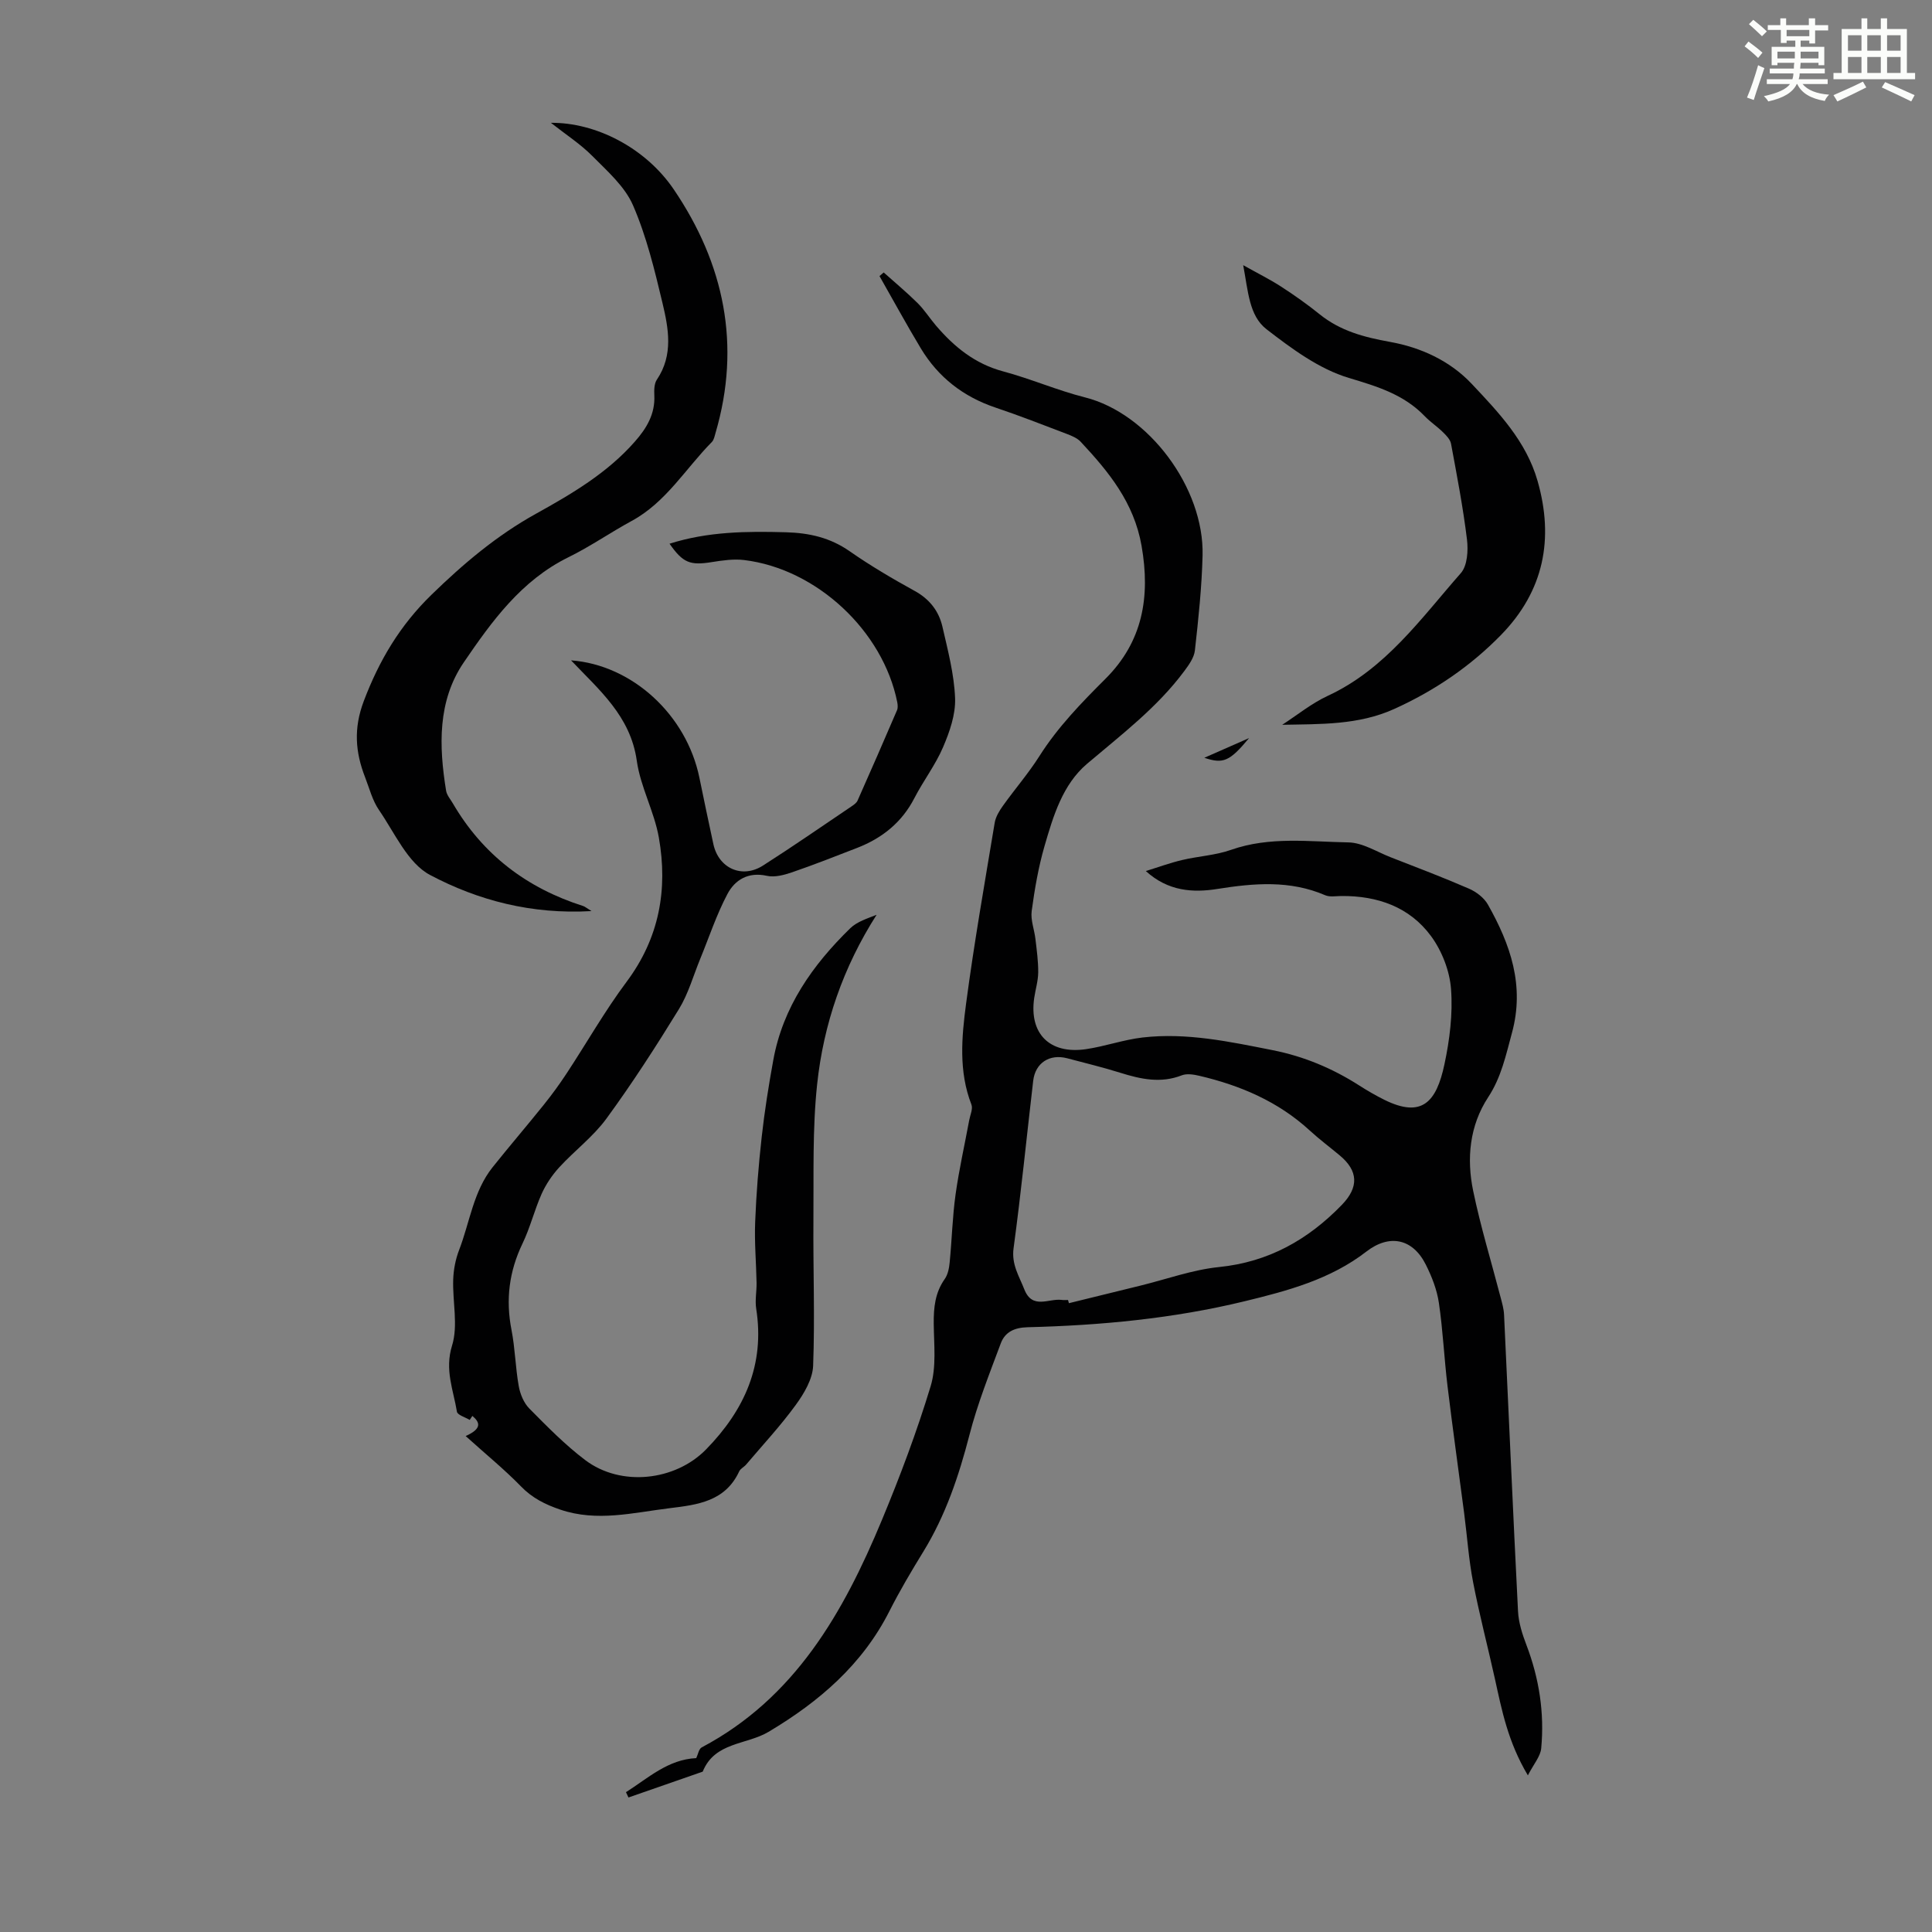 <svg enable-background="new 0 0 400 400" viewBox="0 0 400 400" xmlns="http://www.w3.org/2000/svg"><rect x="0" y="0" width="400" height="400" fill="#808080" stroke="none"/><path d="m361.2 9.6.8-1c.9.7 1.9 1.4 2.9 2.3l-.9 1.1c-1-1-2-1.8-2.8-2.4zm.5 10.6c.9-2.1 1.6-4.3 2.3-6.7.4.2.8.4 1.3.6-.7 2.1-1.5 4.3-2.2 6.6zm.4-15.2.9-.9c1 .8 2 1.6 2.8 2.4l-1 1c-.9-.9-1.8-1.7-2.7-2.5zm12.5-1.2h1.2v1.4h2.7v1.1h-2.7v2.7h-1.2v-.6h-1.8v1.3h4.9v3.8h-1.2v-.5h-3.7c0 .4-.1.9-.1 1.2h5.1v1h-5.2c0 .5-.1.9-.2 1.2h6v1h-5.2c1.1 1.3 2.9 2 5.5 2.2-.4.4-.7.8-.9 1.3-2.9-.5-4.8-1.6-5.7-3.5h-.1c-.8 1.7-2.7 2.9-5.9 3.6-.2-.4-.6-.8-.9-1.1 2.8-.6 4.6-1.4 5.4-2.5h-4.8v-1h5.3c.1-.3.2-.7.2-1.2h-4.9v-1h5c0-.4 0-.8.1-1.2h-3.5v.5h-1.2v-3.8h4.9v-1.3h-1.8v.5h-1.2v-2.7h-2.7v-1h2.6v-1.4h1.2v1.4h4.7v-1.4zm-6.6 8.3h3.6c0-.4 0-.9 0-1.4h-3.6zm1.9-4.6h4.7v-1.3h-4.7zm6.6 3.2h-3.7v1.4h3.7z" fill="#fbfcfa"/><path d="m385.3 3.8h1.3v2.2h2.8v-2.2h1.3v2.2h4.1v9.1h1.7v1.3h-16.9v-1.3h1.7v-9.1h4.1v-2.2zm.4 13.1.7 1.2c-1.8.9-3.8 1.9-6 2.9-.2-.4-.5-.8-.8-1.3 2.3-1 4.3-1.9 6.1-2.8zm-3.1-6.4h2.8v-3.2h-2.8zm0 4.6h2.8v-3.3h-2.8zm4-4.6h2.8v-3.2h-2.8zm0 4.6h2.8v-3.3h-2.8zm3.7 1.9c2.1.9 4.1 1.8 6.1 2.7l-.7 1.3c-2.2-1.1-4.2-2-6.1-2.9zm3.2-9.7h-2.8v3.2h2.8zm-2.8 7.8h2.8v-3.3h-2.8z" fill="#fbfcfa"/><g fill="#010102"><path d="m237.23 180.34c2.5-.77 4.97-1.68 7.51-2.28 3.36-.8 6.91-.97 10.14-2.11 7.99-2.81 16.19-1.68 24.29-1.54 2.95.05 5.88 1.96 8.79 3.09 5.41 2.11 10.85 4.17 16.18 6.49 1.52.66 3.13 1.89 3.92 3.3 4.65 8.25 7.65 16.76 4.97 26.57-1.26 4.63-2.19 9.15-4.92 13.31-3.85 5.87-4.5 12.69-3.1 19.42 1.54 7.42 3.77 14.7 5.68 22.04.31 1.18.66 2.38.71 3.59.97 20.46 1.85 40.92 2.89 61.38.12 2.36.89 4.76 1.75 7 2.63 6.92 3.74 14.05 3.05 21.38-.16 1.67-1.54 3.22-2.76 5.59-4.15-6.96-5.4-13.53-6.84-20.05-1.47-6.65-3.21-13.25-4.5-19.94-.91-4.7-1.23-9.51-1.85-14.27-1.14-8.76-2.38-17.51-3.44-26.28-.7-5.76-.95-11.58-1.8-17.31-.4-2.71-1.46-5.42-2.7-7.89-2.72-5.43-7.55-6.38-12.3-2.71-7.46 5.77-16.3 8.13-25.25 10.3-14.75 3.58-29.77 4.99-44.89 5.37-2.74.07-4.68.98-5.56 3.34-2.33 6.25-4.82 12.49-6.48 18.94-2.2 8.51-4.95 16.69-9.57 24.21-2.46 4-4.86 8.06-6.98 12.24-5.61 11.12-14.6 18.82-25.05 25.04-4.56 2.72-11.15 2.07-13.63 8.24-5.12 1.78-10.25 3.57-15.37 5.35-.17-.37-.35-.73-.52-1.1 4.6-2.92 8.7-6.78 14.55-7.05.37-.77.54-1.91 1.13-2.22 19.33-10.24 29.34-27.91 37.31-47.08 3.77-9.07 7.24-18.31 10.09-27.7 1.22-4.02.68-8.63.64-12.97-.03-3.33.28-6.4 2.28-9.23.66-.93.91-2.27 1.02-3.45.46-4.68.57-9.4 1.22-14.05.72-5.16 1.88-10.27 2.83-15.4.2-1.08.8-2.34.45-3.22-2.67-6.87-2.02-13.97-1.1-20.91 1.66-12.52 3.85-24.96 5.92-37.42.21-1.25.96-2.48 1.72-3.54 2.47-3.46 5.27-6.69 7.54-10.27 3.81-6.01 8.68-11.02 13.68-16.01 7.7-7.68 9.32-16.93 7.47-27.52-1.57-8.97-6.8-15.33-12.61-21.55-.72-.77-1.85-1.23-2.87-1.62-4.91-1.87-9.8-3.79-14.78-5.46-6.65-2.24-11.83-6.27-15.43-12.23-2.97-4.93-5.72-9.99-8.57-14.99.29-.25.58-.5.87-.75 2.35 2.1 4.78 4.12 7.02 6.34 1.42 1.41 2.51 3.15 3.82 4.68 3.77 4.4 8.06 7.9 13.89 9.46 5.71 1.53 11.2 3.93 16.93 5.38 13.21 3.32 24.71 18.79 24.36 32.72-.16 6.57-.86 13.14-1.59 19.68-.17 1.5-1.26 3.01-2.22 4.3-5.6 7.53-13.01 13.14-20.09 19.15-5.09 4.32-7.01 10.82-8.82 17.04-1.27 4.38-2.05 8.94-2.66 13.46-.25 1.87.56 3.87.78 5.82.27 2.29.59 4.6.57 6.9-.02 1.77-.57 3.52-.83 5.29-1.07 7.34 3.15 11.66 10.64 10.6 3.97-.57 7.83-1.97 11.81-2.43 9.13-1.05 18.03.87 26.93 2.63 6.46 1.28 12.37 3.76 17.89 7.29 1.69 1.08 3.44 2.1 5.24 2.99 7.81 3.86 10.77.41 12.42-7.33 1.09-5.09 1.76-10.46 1.37-15.61-.28-3.77-1.89-7.9-4.14-10.96-4.45-6.05-11.11-8.37-18.58-8.3-1.12.01-2.37.25-3.33-.16-7.29-3.14-14.7-2.51-22.28-1.31-5.08.82-10.26.5-14.86-3.7zm-16.11 88.81c.06.22.12.44.19.66 4.94-1.21 9.88-2.42 14.82-3.64 5.41-1.33 10.76-3.28 16.25-3.84 10.27-1.04 18.44-5.66 25.43-12.87 3.57-3.68 3.4-7.06-.44-10.25-2.06-1.72-4.22-3.33-6.2-5.15-6.53-6-14.37-9.34-22.87-11.33-1.16-.27-2.57-.5-3.61-.1-4.37 1.71-8.51.8-12.73-.52-3.62-1.14-7.32-2.02-10.99-3-3.66-.97-6.63.95-7.06 4.67-1.35 11.55-2.5 23.13-4.06 34.65-.46 3.36 1.14 5.75 2.22 8.51 1.67 4.25 5.05 1.85 7.72 2.19.43.07.89.02 1.33.02z"/><path d="m96.41 297.32c3.47-1.56 2.94-2.86 1.39-4.17-.18.28-.37.55-.55.83-.92-.56-2.53-1.01-2.65-1.71-.73-4.48-2.57-8.64-1.01-13.67 1.3-4.17.09-9.09.24-13.67.07-2.06.48-4.2 1.22-6.12 2.22-5.75 2.94-12.14 6.94-17.15 3.47-4.35 7.1-8.57 10.58-12.91 1.67-2.08 3.25-4.24 4.71-6.46 4.17-6.33 7.92-12.96 12.45-19.02 6.77-9.06 8.57-19.11 6.68-29.85-.95-5.41-3.81-10.5-4.57-15.91-1.3-9.28-7.83-14.69-13.61-20.79 12.63.94 23.88 11.23 26.57 24.28.95 4.6 1.9 9.2 2.9 13.78 1.09 5 5.93 7.19 10.26 4.43 6.22-3.97 12.29-8.18 18.41-12.31.45-.3.97-.68 1.18-1.15 2.76-6.22 5.49-12.45 8.17-18.71.2-.47.15-1.11.05-1.64-2.95-14.79-16.7-27.63-31.71-29.45-2.17-.26-4.46.07-6.65.42-4.52.73-5.99.2-8.79-3.8 7.91-2.52 15.96-2.6 24.11-2.37 4.86.14 9.13 1.11 13.17 3.92 4.3 3 8.85 5.68 13.45 8.21 3.1 1.7 5.02 4.17 5.77 7.42 1.12 4.89 2.43 9.84 2.62 14.8.13 3.37-1.13 6.98-2.5 10.17-1.57 3.67-4.07 6.92-5.91 10.49-2.6 5.06-6.67 8.31-11.85 10.33-4.48 1.74-8.95 3.5-13.49 5.06-1.64.56-3.6 1.09-5.21.73-3.86-.86-6.61.82-8.17 3.76-2.27 4.28-3.8 8.96-5.65 13.46-1.43 3.49-2.46 7.23-4.41 10.4-4.74 7.72-9.66 15.35-15 22.65-2.73 3.74-6.61 6.64-9.77 10.09-1.46 1.6-2.74 3.49-3.63 5.46-1.5 3.36-2.38 7.01-3.97 10.31-2.77 5.76-3.51 11.61-2.28 17.88.75 3.83.81 7.79 1.5 11.64.29 1.64 1.05 3.49 2.19 4.64 3.69 3.73 7.4 7.52 11.57 10.67 7.38 5.59 18.64 4.33 25.03-2.21 7.95-8.14 12.2-17.52 10.37-29.15-.27-1.73.11-3.56.08-5.34-.08-4.2-.46-8.41-.29-12.6.23-5.87.7-11.74 1.35-17.58.59-5.33 1.44-10.64 2.4-15.92 1.99-11 8.13-19.69 15.93-27.3 1.42-1.38 3.55-2.03 5.46-2.79-6.92 10.84-10.98 22.6-12.31 35.08-.99 9.29-.69 18.72-.77 28.09-.08 10.07.32 20.16-.06 30.21-.11 2.76-1.88 5.74-3.6 8.1-3.14 4.32-6.81 8.26-10.27 12.34-.43.51-1.17.84-1.43 1.4-2.89 6.24-8.62 6.93-14.45 7.64-7.52.92-14.97 2.87-22.57.3-3.13-1.06-5.84-2.4-8.2-4.85-3.39-3.48-7.22-6.6-11.42-10.39z"/><path d="m122.47 188.63c-12.43.72-23.51-2.22-33.44-7.48-4.62-2.45-7.3-8.71-10.57-13.45-1.36-1.98-1.98-4.48-2.87-6.77-2.03-5.21-2.41-10.13-.28-15.76 3.19-8.44 7.5-15.69 14.03-22.04 6.62-6.44 13.49-12.25 21.6-16.75 7.41-4.11 14.78-8.43 20.5-14.95 2.45-2.78 4.22-5.73 4.03-9.6-.05-1.09-.03-2.42.54-3.25 3.44-5.11 2.4-10.6 1.14-15.89-1.63-6.84-3.31-13.77-6.09-20.18-1.69-3.9-5.31-7.07-8.42-10.21-2.48-2.5-5.52-4.46-8.58-6.87 9.17-.1 19.53 5.08 25.44 13.79 10.43 15.38 13.98 32.21 8.64 50.43-.19.64-.32 1.41-.75 1.85-5.46 5.53-9.49 12.5-16.62 16.36-4.42 2.4-8.58 5.3-13.08 7.51-9.75 4.79-15.85 13.24-21.65 21.74-5.47 8-5.18 17.36-3.68 26.6.15.92.89 1.75 1.39 2.61 6.2 10.63 15.32 17.55 26.98 21.26.38.12.7.42 1.74 1.05z"/><path d="m257.39 54.9c3.17 1.78 5.61 2.98 7.88 4.46 2.72 1.76 5.38 3.64 7.9 5.67 4.31 3.49 9.21 4.78 14.64 5.76 6.28 1.13 12.35 3.85 16.92 8.71 5.59 5.94 11.26 11.88 13.6 20.05 3.45 12.04 1.31 22.8-7.52 31.87-6.38 6.54-13.8 11.59-22.19 15.38-7.38 3.33-15.17 3.1-23.15 3.26 3.12-2.02 6.06-4.43 9.4-5.98 11.95-5.53 19.3-16 27.58-25.42 1.36-1.54 1.55-4.7 1.27-6.98-.81-6.64-2.08-13.23-3.3-19.81-.16-.88-.98-1.71-1.67-2.39-1.19-1.17-2.62-2.11-3.78-3.32-4.34-4.5-9.79-6.14-15.72-7.92-6.16-1.85-11.82-6.05-17.04-10.08-3.61-2.81-3.79-7.84-4.82-13.26z"/><path d="m258.61 152.81c-4.04 4.85-5.35 5.39-9.27 4.08 2.98-1.31 5.77-2.54 9.27-4.08z"/></g></svg>